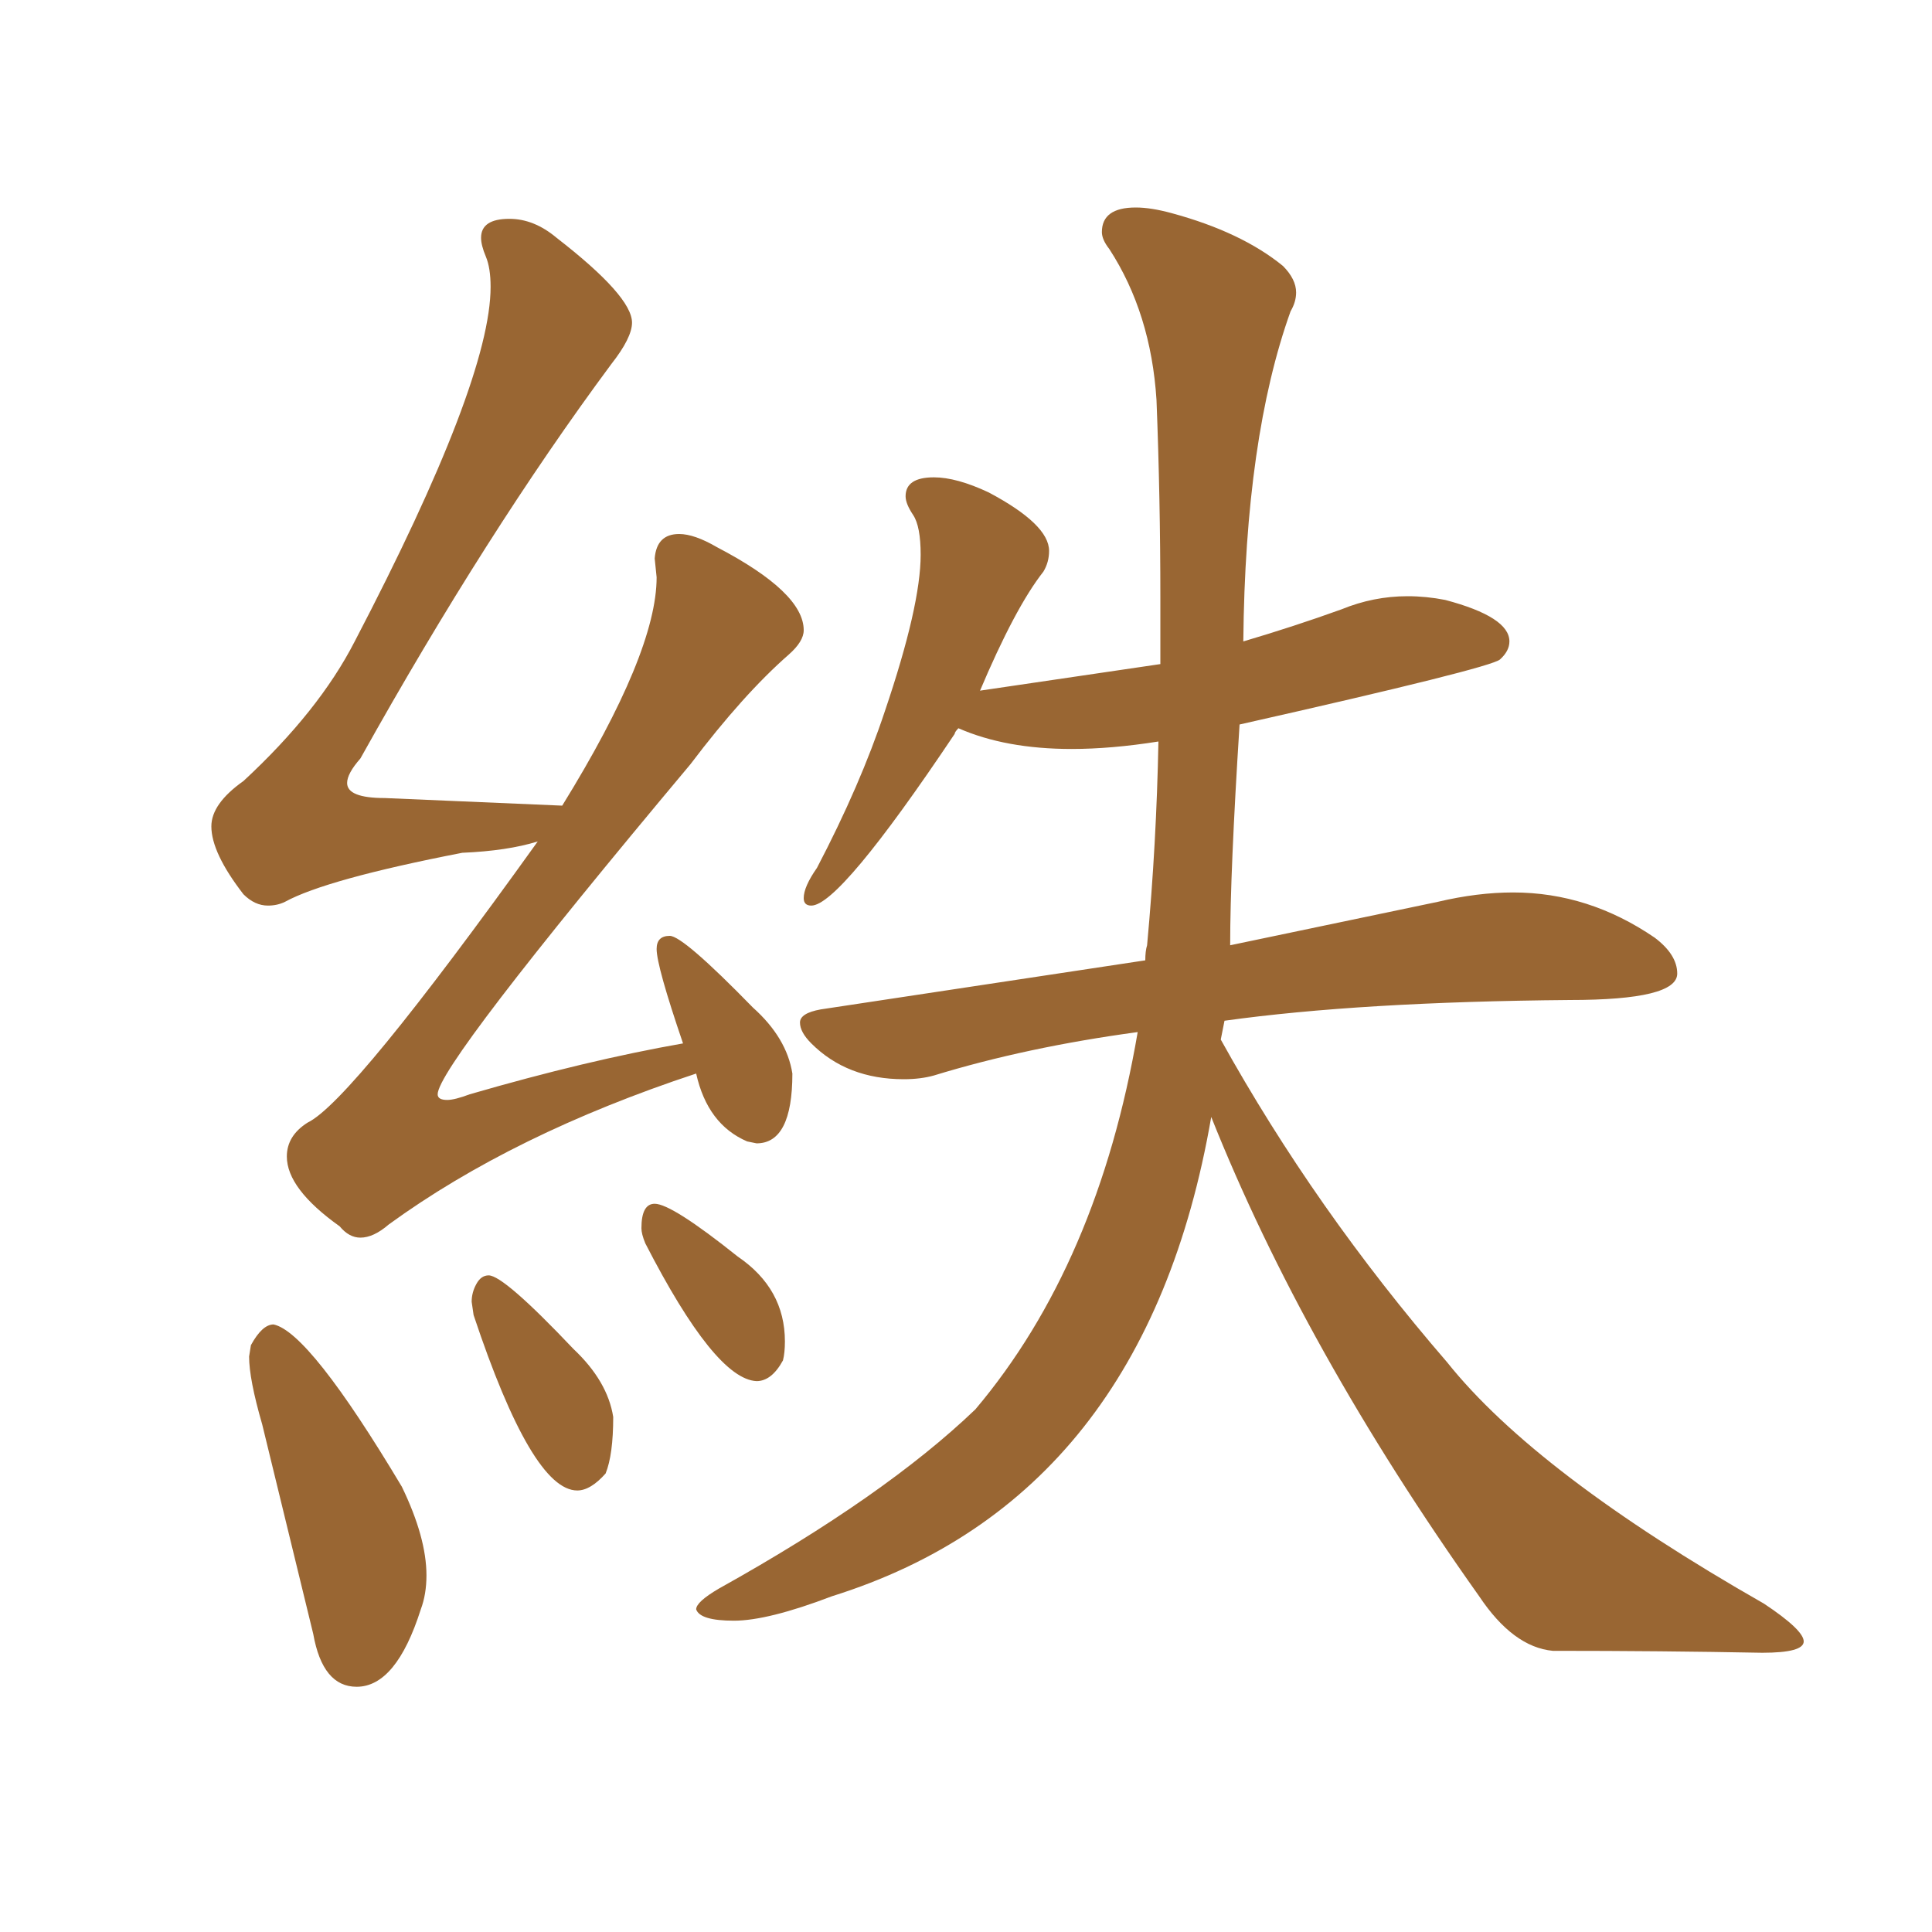<svg xmlns="http://www.w3.org/2000/svg" xmlns:xlink="http://www.w3.org/1999/xlink" width="150" height="150"><path fill="#996633" padding="10" d="M136.82 128.32L136.82 128.32Q140.04 128.32 140.04 127.44L140.04 127.44Q140.04 126.56 136.96 124.51L136.96 124.51Q119.24 114.40 112.35 105.76L112.35 105.76Q102.10 93.90 94.78 80.71L94.78 80.71L95.07 79.25Q105.62 77.78 121.88 77.64L121.88 77.64Q130.22 77.64 130.22 75.59L130.22 75.59Q130.22 74.12 128.47 72.80L128.47 72.80Q123.34 69.29 117.48 69.29L117.48 69.29Q114.70 69.29 111.62 70.02L111.62 70.02L95.51 73.39Q95.51 67.68 96.24 56.25L96.24 56.25Q115.72 51.86 116.46 51.20Q117.19 50.54 117.19 49.80L117.19 49.80Q117.19 47.90 112.21 46.58L112.21 46.58Q110.74 46.29 109.28 46.29L109.28 46.29Q106.64 46.29 104.15 47.31L104.15 47.31Q100.49 48.63 96.53 49.80L96.53 49.80Q96.68 33.98 100.20 24.17L100.20 24.17Q100.63 23.44 100.63 22.71L100.63 22.71Q100.63 21.68 99.61 20.65L99.61 20.65Q96.39 18.02 90.97 16.55L90.97 16.55Q89.36 16.11 88.18 16.11L88.18 16.11Q85.55 16.11 85.55 18.02L85.55 18.02Q85.55 18.60 86.13 19.34L86.13 19.34Q89.36 24.32 89.79 31.05L89.79 31.05Q90.09 38.67 90.09 46.44L90.09 46.44L90.09 51.56L76.17 53.61Q76.03 53.61 76.03 53.76L76.03 53.76Q78.81 47.17 81.01 44.38L81.01 44.38Q81.45 43.65 81.45 42.77L81.45 42.77Q81.45 40.72 76.76 38.23L76.76 38.23Q74.27 37.06 72.51 37.06L72.51 37.06Q70.31 37.06 70.31 38.53L70.31 38.53Q70.31 39.11 70.90 39.99Q71.48 40.87 71.48 43.07L71.48 43.07Q71.48 47.02 68.70 55.22L68.70 55.22Q66.80 60.94 63.43 67.38L63.43 67.38Q62.40 68.85 62.40 69.73L62.40 69.73Q62.40 70.31 62.99 70.31L62.99 70.31Q65.19 70.31 74.12 56.98L74.12 56.98Q74.12 56.84 74.41 56.54L74.41 56.54Q78.08 58.15 83.20 58.15L83.20 58.15Q86.28 58.15 89.94 57.57L89.94 57.57Q89.79 65.48 89.06 73.39L89.06 73.39Q88.92 73.83 88.92 74.56L88.92 74.56L63.72 78.37Q62.11 78.66 62.11 79.39L62.11 79.39Q62.11 80.13 62.99 81.01L62.99 81.01Q65.77 83.79 70.17 83.79L70.17 83.79Q71.48 83.79 72.51 83.50L72.51 83.50Q79.69 81.30 88.33 80.13L88.33 80.13Q85.25 98.14 75.73 109.42L75.73 109.42Q68.70 116.16 55.81 123.34L55.81 123.34Q54.05 124.37 54.05 124.95L54.05 124.95Q54.35 125.83 56.98 125.83L56.98 125.83Q59.62 125.83 64.60 123.93L64.60 123.93Q88.92 116.31 94.04 86.72L94.04 86.72Q101.22 104.74 114.84 123.93L114.84 123.93Q117.48 127.88 120.56 128.17L120.56 128.17Q129.05 128.17 136.82 128.32ZM27.98 96.09L27.98 96.09Q29.00 96.09 30.18 95.07L30.18 95.07Q39.84 88.04 54.05 83.35L54.05 83.35Q54.93 87.30 58.01 88.62L58.01 88.62L58.74 88.77Q61.52 88.77 61.52 83.35L61.52 83.35Q61.08 80.57 58.45 78.22L58.45 78.22Q53.03 72.66 52.00 72.66L52.00 72.66Q50.98 72.66 50.98 73.68L50.98 73.68Q50.98 75 53.03 81.01L53.03 81.01Q45.56 82.32 36.47 84.96L36.47 84.96Q35.30 85.40 34.72 85.40L34.72 85.40Q33.98 85.40 33.98 84.96L33.98 84.96Q33.98 82.76 53.61 59.33L53.61 59.33Q57.71 53.91 61.23 50.83L61.23 50.83Q62.40 49.80 62.40 48.93L62.40 48.93Q62.40 46.00 55.66 42.48L55.66 42.48Q53.91 41.46 52.73 41.46L52.73 41.46Q50.98 41.46 50.83 43.36L50.83 43.36L50.98 44.82Q50.98 50.68 43.65 62.55L43.65 62.55L29.88 61.96Q26.95 61.96 26.95 60.79L26.95 60.79Q26.95 60.06 27.98 58.89L27.98 58.89Q37.79 41.31 47.46 28.27L47.46 28.27Q49.07 26.22 49.07 25.05L49.07 25.05Q49.07 23.00 43.21 18.46L43.21 18.46Q41.46 16.99 39.55 16.99L39.55 16.99Q37.35 16.99 37.35 18.46L37.35 18.46Q37.35 19.04 37.72 19.92Q38.09 20.80 38.09 22.27L38.09 22.27Q38.09 29.59 27.54 49.80L27.54 49.80Q24.76 55.22 18.90 60.64L18.90 60.64Q16.41 62.40 16.41 64.16L16.41 64.16Q16.41 66.21 18.90 69.43L18.90 69.43Q19.78 70.31 20.80 70.31L20.80 70.31Q21.53 70.31 22.12 70.02L22.12 70.02Q25.34 68.26 35.89 66.21L35.89 66.21Q39.40 66.06 41.75 65.33L41.75 65.33Q27.25 85.55 23.88 87.16L23.88 87.16Q22.27 88.18 22.27 89.79L22.27 89.79Q22.27 92.29 26.37 95.21L26.37 95.21Q27.10 96.09 27.98 96.09ZM27.69 130.96L27.69 130.96Q30.76 130.96 32.67 124.95L32.67 124.95Q33.11 123.78 33.11 122.31L33.11 122.31Q33.11 119.38 31.20 115.43L31.20 115.43Q24.02 103.42 21.24 102.83L21.24 102.83Q20.36 102.83 19.48 104.44L19.48 104.44L19.34 105.32Q19.34 107.08 20.36 110.60L20.36 110.60L24.32 126.86Q25.05 130.96 27.69 130.96ZM44.82 115.72L44.82 115.72Q45.85 115.72 47.02 114.40L47.02 114.40Q47.61 112.94 47.61 110.01L47.61 110.01Q47.17 107.23 44.53 104.74L44.53 104.74Q39.11 99.02 37.94 99.02L37.94 99.02Q37.35 99.02 36.99 99.68Q36.62 100.34 36.62 101.07L36.62 101.07L36.77 102.10Q41.31 115.72 44.82 115.72ZM58.74 107.23L58.74 107.23Q59.91 107.23 60.79 105.62L60.79 105.62Q60.94 105.03 60.94 104.15L60.94 104.15Q60.94 100.05 57.28 97.56L57.28 97.56Q52.15 93.46 50.83 93.46L50.83 93.46Q49.80 93.46 49.80 95.36L49.80 95.36Q49.80 95.80 50.10 96.53L50.10 96.53Q55.52 107.08 58.74 107.23Z"/></svg>